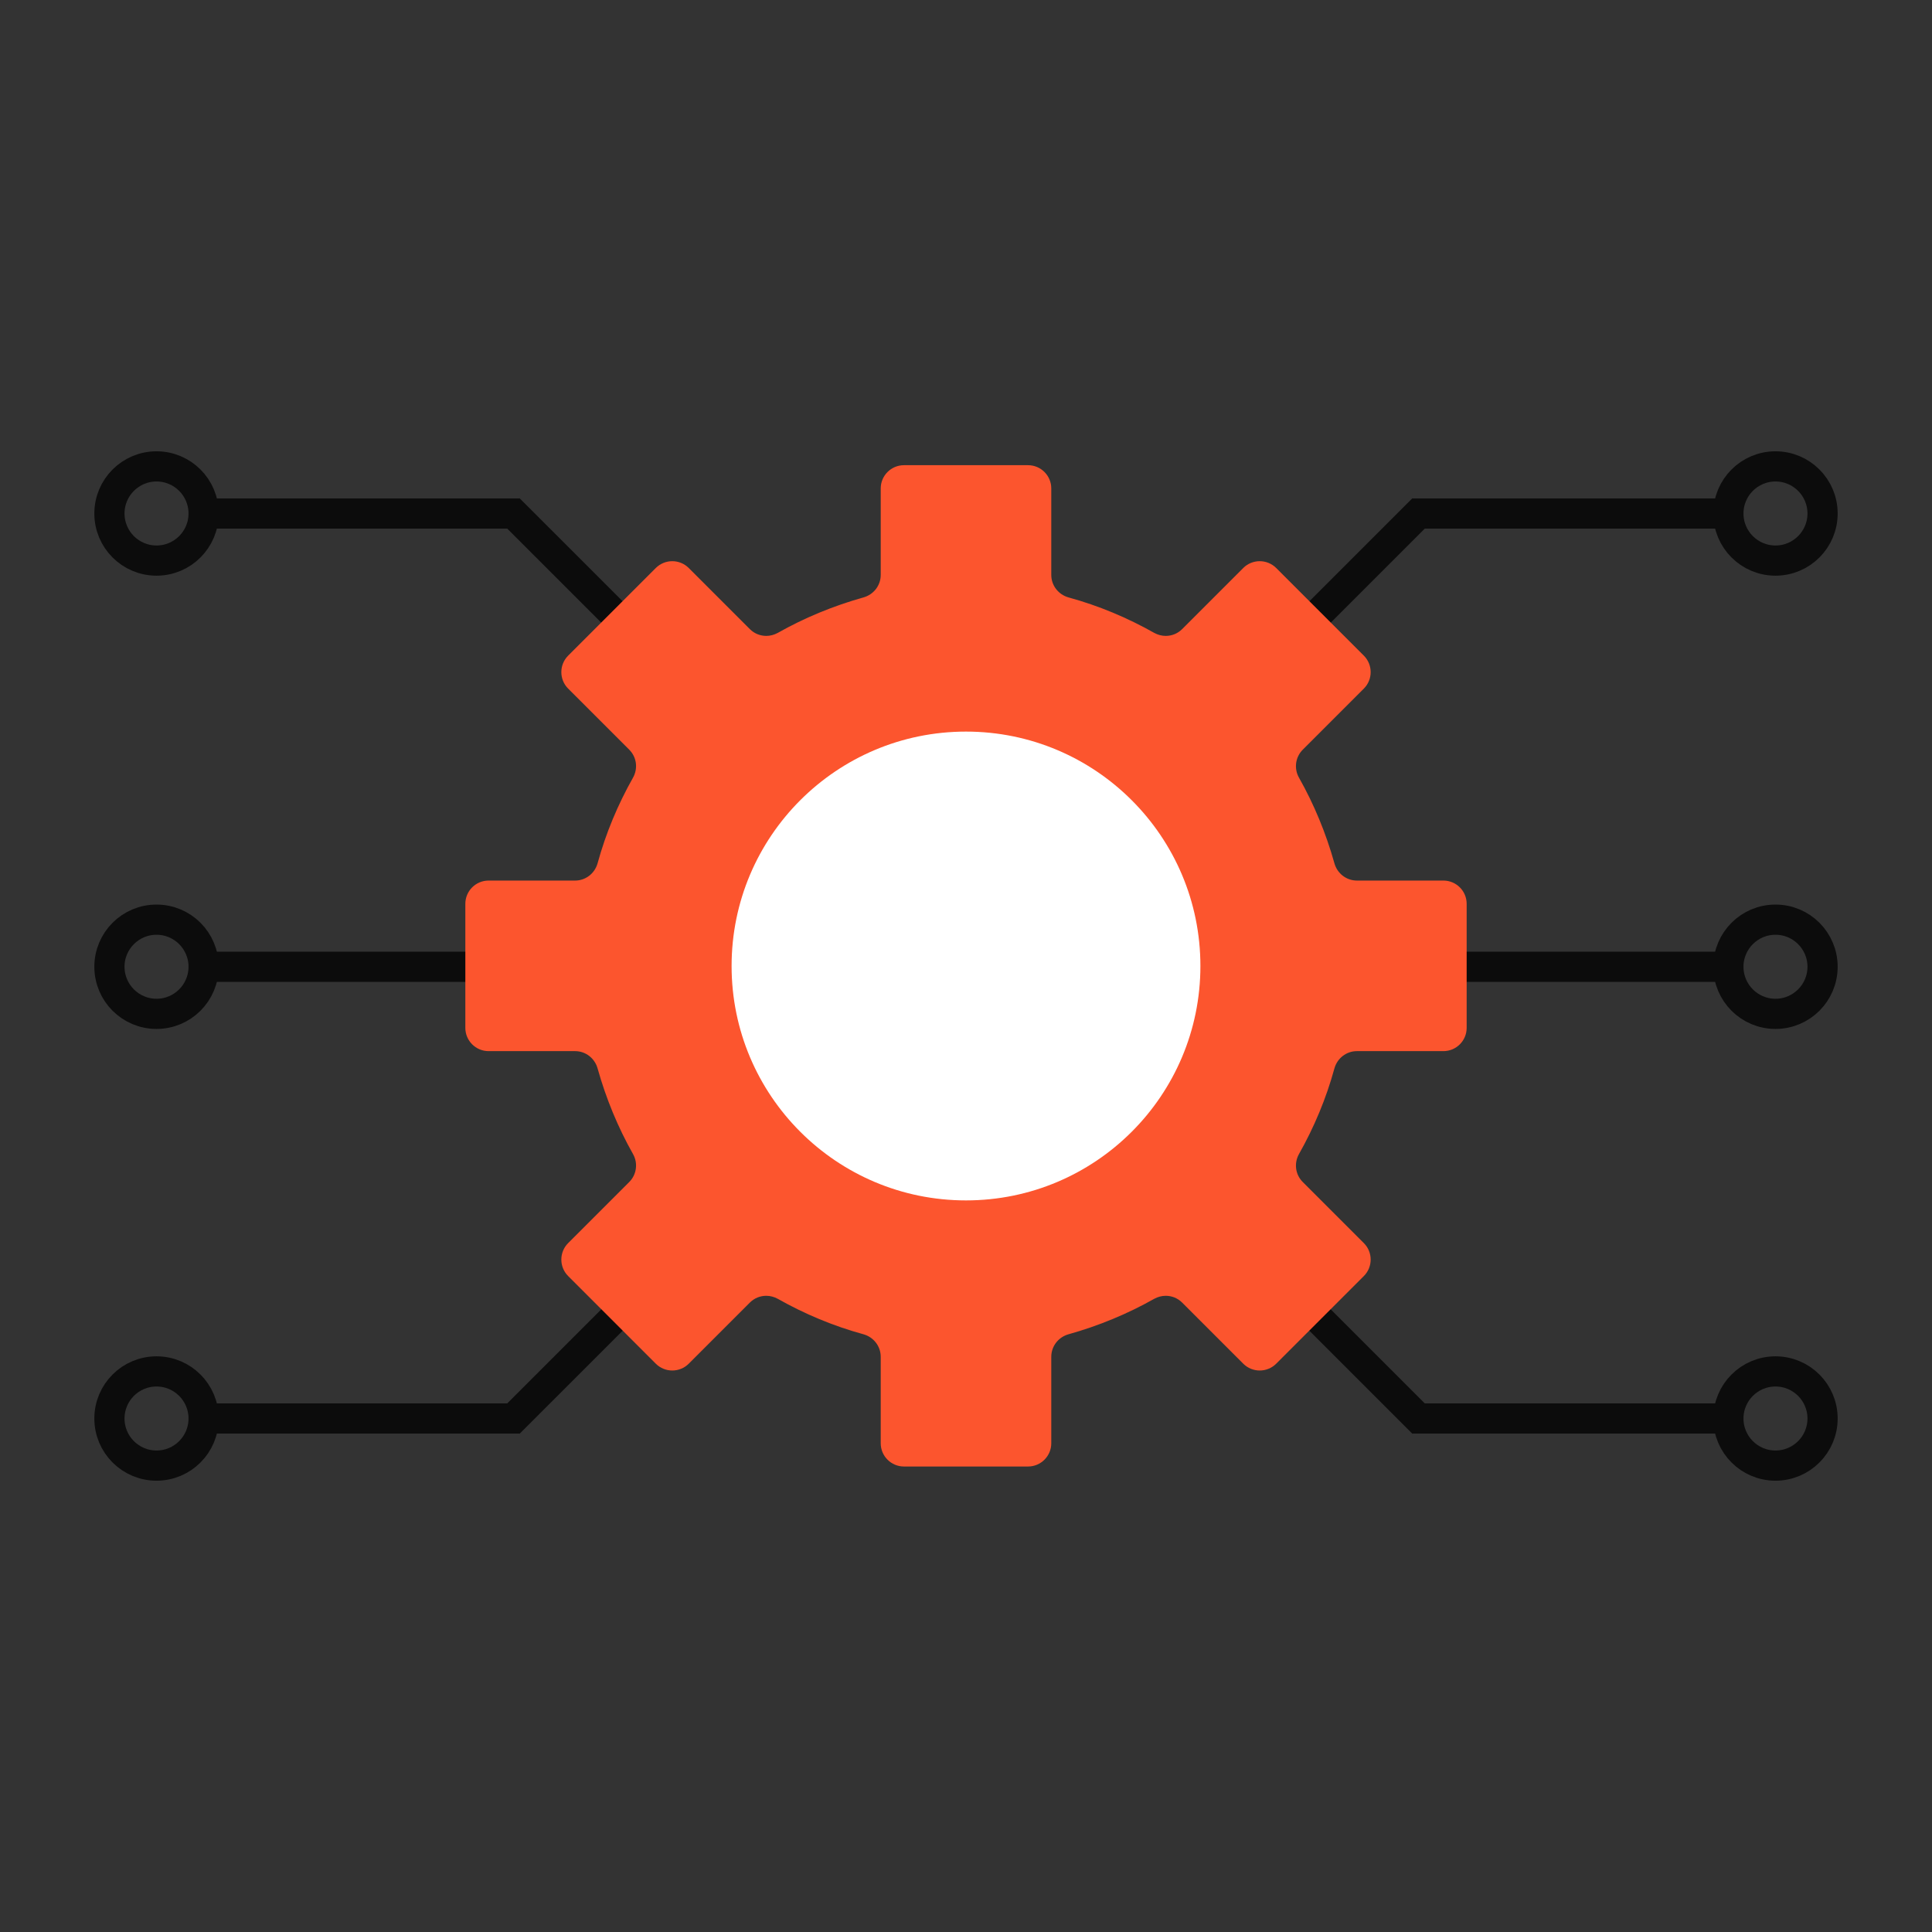 <?xml version="1.0" encoding="UTF-8"?>
<svg id="Layer_2" xmlns="http://www.w3.org/2000/svg" viewBox="0 0 128 128">
  <rect x="0" y="0" width="128" height="128" fill="#333333" stroke="none"/>
  <rect width="128" height="128" style="fill: none;"/>
  <polyline points="13.49 34.02 34.02 34.02 45.48 45.48" style="fill: none; stroke: #0c0c0c; stroke-linecap: round; stroke-miterlimit: 10; stroke-width: 2px;"/>
  <polyline points="13.49 93.98 34.02 93.98 45.48 82.52" style="fill: none; stroke: #0c0c0c; stroke-linecap: round; stroke-miterlimit: 10; stroke-width: 2px;"/>
  <polyline points="114.51 34.02 93.98 34.02 82.52 45.48" style="fill: none; stroke: #0c0c0c; stroke-linecap: round; stroke-miterlimit: 10; stroke-width: 2px;"/>
  <polyline points="114.51 93.98 93.98 93.98 82.52 82.52" style="fill: none; stroke: #0c0c0c; stroke-linecap: round; stroke-miterlimit: 10; stroke-width: 2px;"/>
  <line x1="13.49" y1="64.05" x2="39.93" y2="64.05" style="fill: none; stroke: #0c0c0c; stroke-linecap: round; stroke-miterlimit: 10; stroke-width: 2px;"/>
  <line x1="88.07" y1="64.05" x2="114.51" y2="64.05" style="fill: none; stroke: #0c0c0c; stroke-linecap: round; stroke-miterlimit: 10; stroke-width: 2px;"/>
  <g>
    <path d="M60.35,95.18v-5.28c0-1.59-1.07-2.99-2.6-3.41-1.82-.51-3.58-1.23-5.23-2.17-.53-.3-1.13-.46-1.74-.46-.95,0-1.83.37-2.5,1.04l-3.73,3.73-5.17-5.17,3.73-3.73c1.12-1.12,1.36-2.87.58-4.25-.93-1.65-1.66-3.41-2.17-5.23-.43-1.53-1.83-2.6-3.41-2.6h-5.28v-7.31h5.28c1.59,0,2.99-1.07,3.41-2.6.5-1.82,1.23-3.58,2.17-5.23.78-1.38.54-3.12-.58-4.25l-3.73-3.73,5.17-5.17,3.73,3.73c.67.67,1.56,1.04,2.5,1.04.61,0,1.21-.16,1.74-.46,1.65-.93,3.41-1.66,5.23-2.17,1.53-.42,2.6-1.83,2.6-3.41v-5.28h7.31v5.28c0,1.59,1.07,2.99,2.6,3.41,1.82.51,3.58,1.23,5.23,2.17.53.3,1.13.46,1.74.46.95,0,1.83-.37,2.5-1.04l3.73-3.73,5.17,5.17-3.73,3.73c-1.12,1.12-1.36,2.87-.58,4.25.93,1.65,1.66,3.4,2.17,5.23.42,1.53,1.83,2.6,3.41,2.6h5.28v7.31h-5.28c-1.59,0-2.99,1.07-3.42,2.61-.51,1.82-1.24,3.58-2.17,5.23-.78,1.38-.54,3.12.58,4.25l3.73,3.73-5.17,5.17-3.73-3.73c-.67-.67-1.56-1.04-2.5-1.04-.61,0-1.21.16-1.74.46-1.64.93-3.4,1.66-5.23,2.17-1.53.42-2.6,1.83-2.6,3.41v5.28s-7.31,0-7.31,0Z" style="fill: #fc552e;"/>
    <path d="M65.65,34.82v3.28c0,2.48,1.67,4.68,4.07,5.34,1.66.46,3.27,1.13,4.78,1.98.83.47,1.77.72,2.73.72,1.48,0,2.87-.58,3.92-1.62l2.32-2.32,2.34,2.34-2.32,2.32c-1.75,1.75-2.13,4.49-.9,6.65.85,1.5,1.52,3.11,1.98,4.78.66,2.4,2.86,4.07,5.34,4.07h3.28v3.31h-3.28c-2.48,0-4.68,1.67-5.34,4.07-.46,1.66-1.13,3.27-1.98,4.78-1.22,2.16-.85,4.89.9,6.65l2.32,2.32-2.34,2.34-2.32-2.32c-1.05-1.05-2.44-1.62-3.92-1.62-.95,0-1.9.25-2.73.72-1.5.85-3.11,1.52-4.78,1.98-2.4.66-4.07,2.86-4.07,5.34v3.28h-3.31v-3.28c0-2.48-1.67-4.68-4.07-5.34-1.66-.46-3.27-1.13-4.78-1.98-.83-.47-1.77-.72-2.73-.72-1.48,0-2.87.58-3.92,1.62l-2.32,2.32-2.34-2.34,2.32-2.32c1.75-1.75,2.13-4.49.9-6.65-.85-1.5-1.52-3.11-1.98-4.78-.66-2.4-2.86-4.07-5.34-4.07h-3.28v-3.31h3.28c2.48,0,4.68-1.67,5.34-4.07.46-1.66,1.13-3.27,1.98-4.78,1.22-2.16.85-4.89-.9-6.65l-2.32-2.32,2.34-2.34,2.32,2.32c1.05,1.05,2.44,1.62,3.92,1.62.95,0,1.9-.25,2.73-.72,1.5-.85,3.11-1.52,4.78-1.98,2.4-.66,4.07-2.86,4.07-5.34v-3.28h3.31M68.11,30.82h-8.22c-.85,0-1.54.69-1.54,1.54v5.73c0,.7-.47,1.3-1.14,1.49-2,.56-3.91,1.35-5.68,2.35-.24.13-.5.2-.76.2-.4,0-.79-.15-1.09-.45l-4.05-4.05c-.3-.3-.7-.45-1.09-.45s-.79.15-1.09.45l-5.81,5.81c-.6.6-.6,1.58,0,2.18l4.05,4.05c.49.49.59,1.24.25,1.85-1,1.77-1.8,3.67-2.35,5.68-.19.67-.79,1.14-1.49,1.14h-5.73c-.85,0-1.54.69-1.54,1.54v8.22c0,.85.69,1.54,1.54,1.54h5.73c.7,0,1.3.47,1.49,1.14.56,2,1.35,3.91,2.35,5.68.34.6.24,1.36-.25,1.85l-4.05,4.05c-.6.6-.6,1.58,0,2.18l5.81,5.81c.3.3.7.45,1.09.45s.79-.15,1.09-.45l4.05-4.05c.3-.3.69-.45,1.09-.45.26,0,.52.07.76.2,1.77,1,3.67,1.8,5.68,2.35.67.19,1.14.79,1.14,1.49v5.73c0,.85.69,1.54,1.54,1.54h8.22c.85,0,1.54-.69,1.54-1.54v-5.73c0-.7.47-1.3,1.14-1.49,2-.56,3.91-1.35,5.68-2.35.24-.13.5-.2.76-.2.4,0,.79.15,1.09.45l4.05,4.05c.3.3.7.45,1.09.45s.79-.15,1.09-.45l5.81-5.81c.6-.6.6-1.58,0-2.18l-4.05-4.05c-.49-.49-.59-1.24-.25-1.85,1-1.77,1.8-3.67,2.35-5.68.19-.67.79-1.14,1.49-1.14h5.73c.85,0,1.54-.69,1.54-1.54v-8.22c0-.85-.69-1.54-1.54-1.54h-5.73c-.7,0-1.3-.47-1.49-1.14-.56-2-1.35-3.91-2.35-5.68-.34-.6-.24-1.36.25-1.85l4.05-4.05c.6-.6.6-1.58,0-2.18l-5.81-5.81c-.3-.3-.7-.45-1.09-.45s-.79.15-1.09.45l-4.05,4.05c-.3.3-.69.45-1.09.45-.26,0-.52-.07-.76-.2-1.77-1-3.67-1.8-5.68-2.35-.67-.19-1.14-.79-1.14-1.49v-5.73c0-.85-.69-1.54-1.54-1.54h0Z" style="fill: #fc552e;"/>
  </g>
  <circle cx="64" cy="64" r="15.53" style="fill: #fff;"/>
  <circle cx="10.37" cy="34.02" r="3.12" style="fill: none; stroke: #0c0c0c; stroke-linecap: round; stroke-miterlimit: 10; stroke-width: 2px;"/>
  <circle cx="10.37" cy="64.05" r="3.12" style="fill: none; stroke: #0c0c0c; stroke-linecap: round; stroke-miterlimit: 10; stroke-width: 2px;"/>
  <circle cx="10.37" cy="93.98" r="3.12" style="fill: none; stroke: #0c0c0c; stroke-linecap: round; stroke-miterlimit: 10; stroke-width: 2px;"/>
  <circle cx="117.63" cy="34.02" r="3.12" style="fill: none; stroke: #0c0c0c; stroke-linecap: round; stroke-miterlimit: 10; stroke-width: 2px;"/>
  <circle cx="117.63" cy="64.05" r="3.12" style="fill: none; stroke: #0c0c0c; stroke-linecap: round; stroke-miterlimit: 10; stroke-width: 2px;"/>
  <circle cx="117.63" cy="93.98" r="3.12" style="fill: none; stroke: #0c0c0c; stroke-linecap: round; stroke-miterlimit: 10; stroke-width: 2px;"/>
</svg>